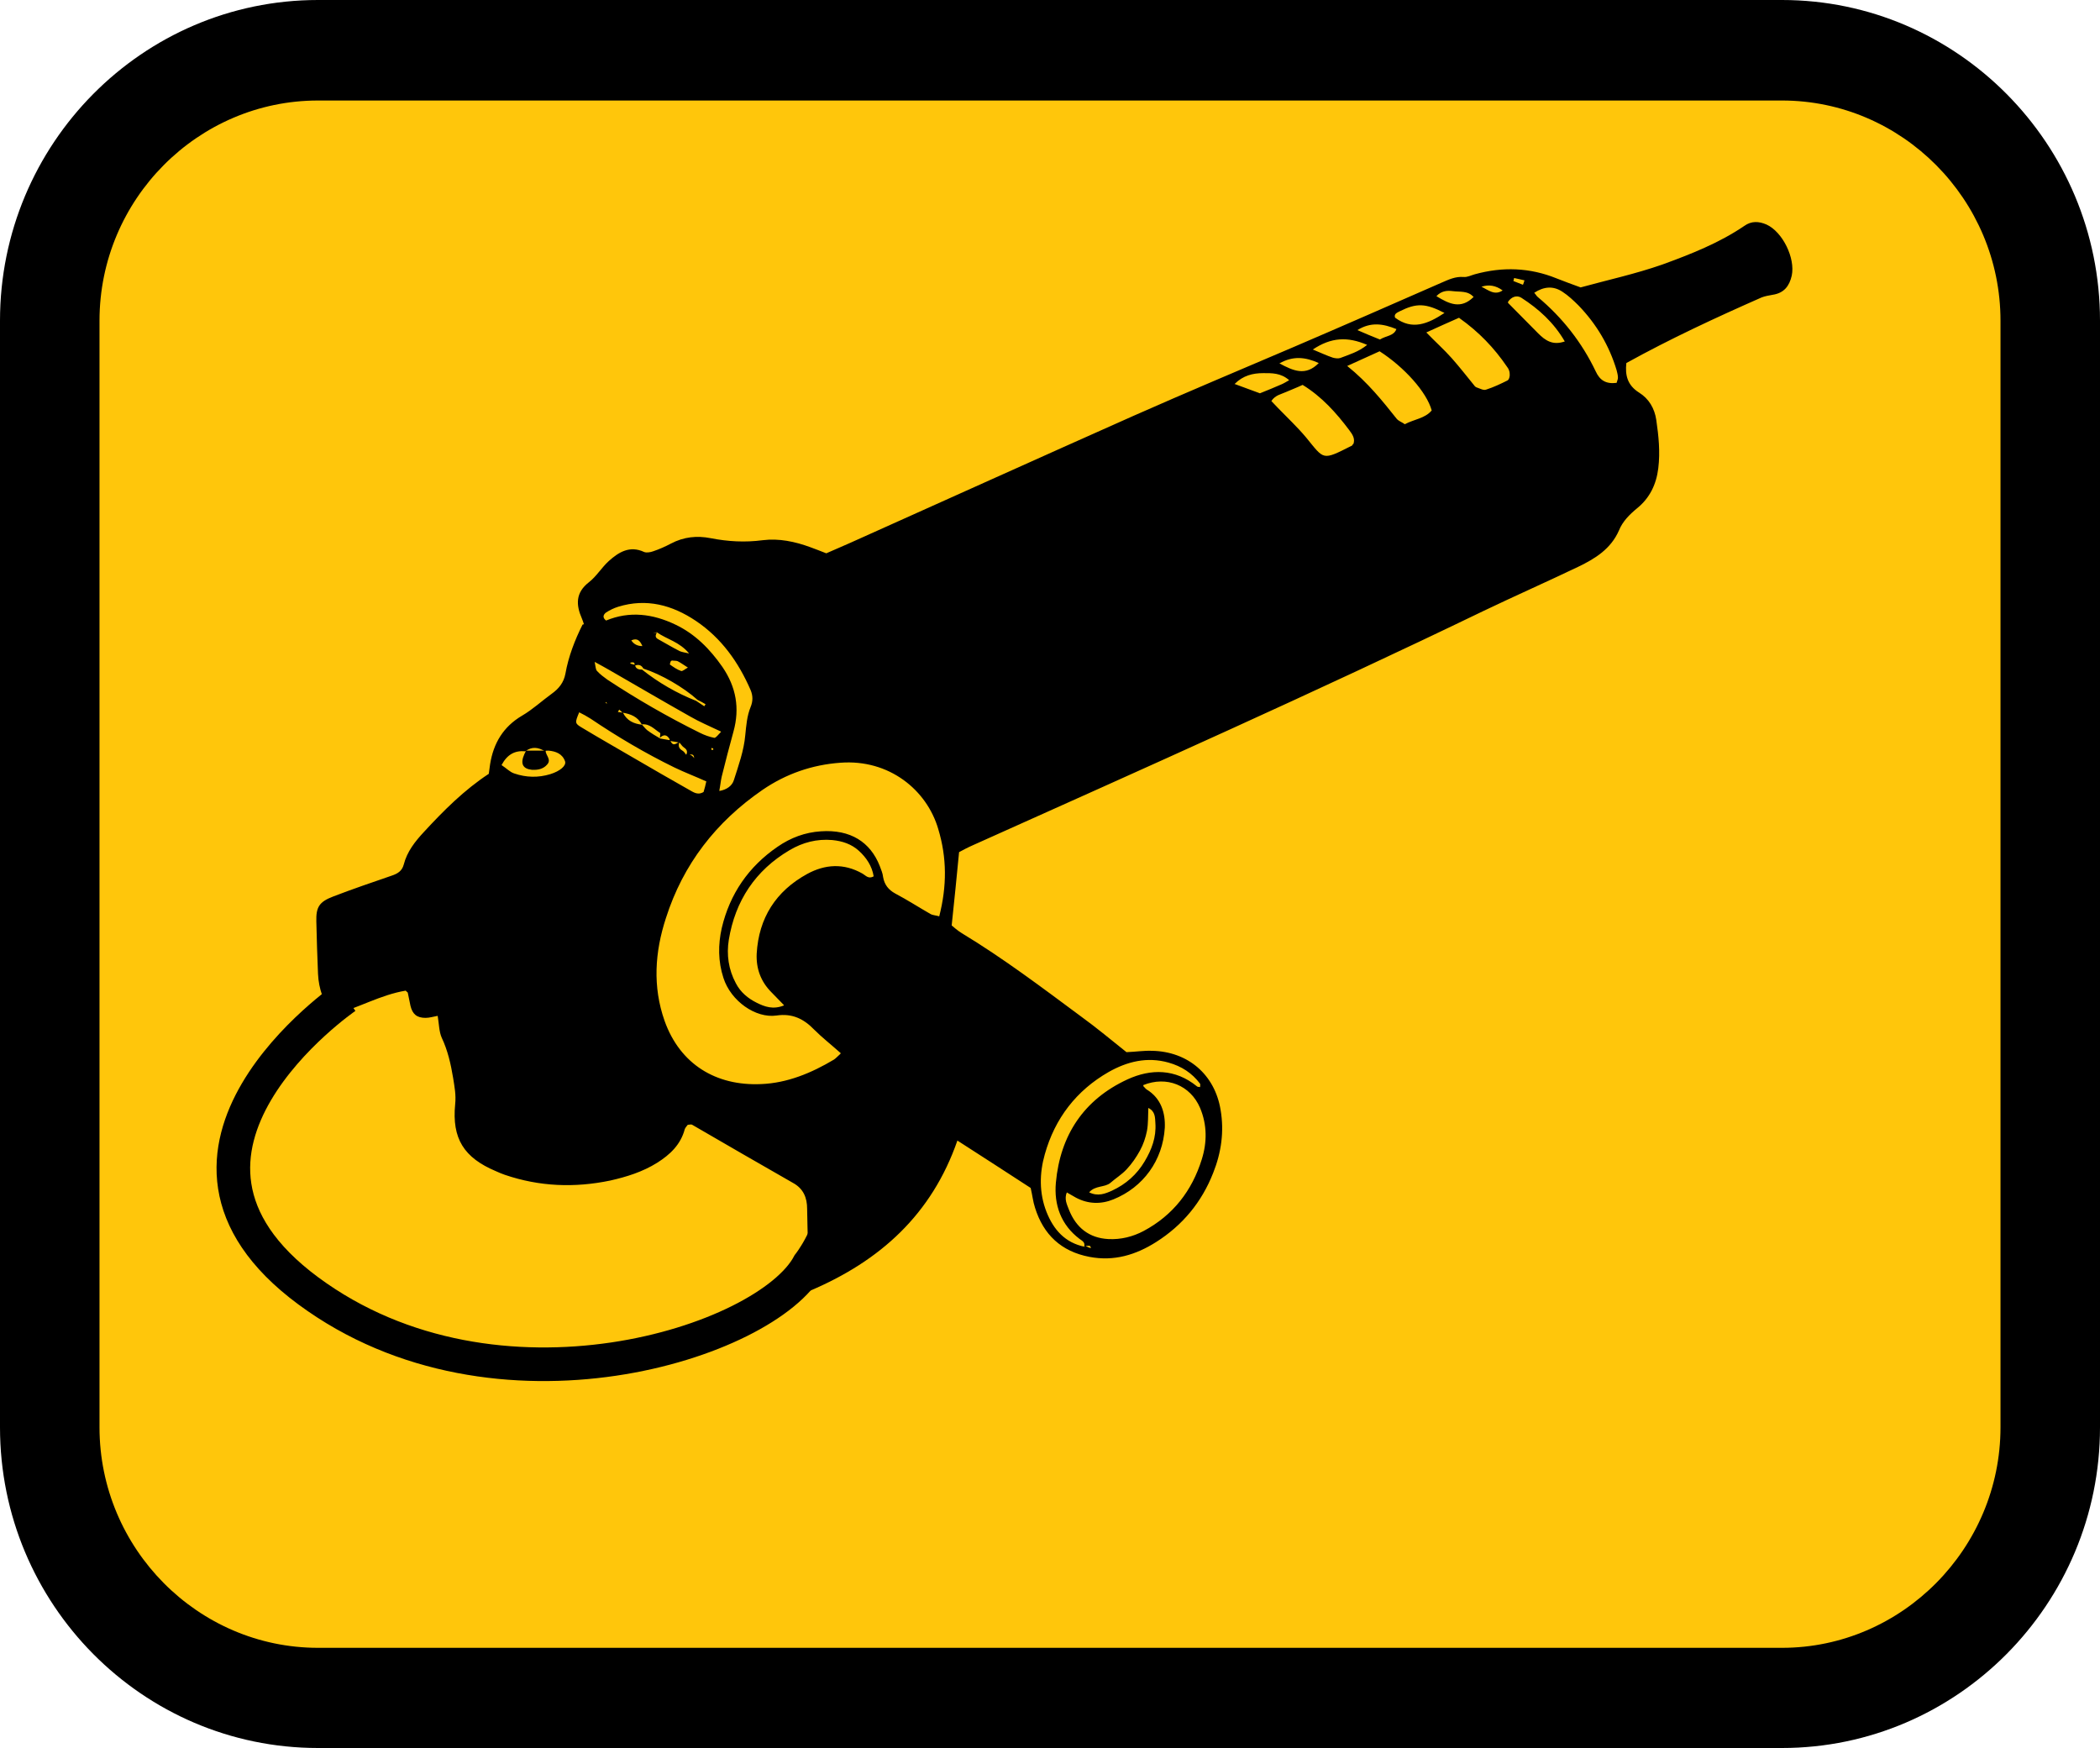 <?xml version="1.0" encoding="UTF-8"?><svg id="_层_1" xmlns="http://www.w3.org/2000/svg" viewBox="0 0 62.47 52"><defs><style>.cls-1{fill:#ffc60b;}.cls-2{fill:none;stroke:#000;stroke-miterlimit:10;}</style></defs><g><path class="cls-1" d="M61.86,42.03c0,5.06-4.07,9.16-9.08,9.16H10.08c-5.02,0-9.09-4.1-9.09-9.16V9.97C.99,4.91,5.06,.81,10.08,.81H52.77c5.02,0,9.08,4.1,9.08,9.16V42.03Z"/><path d="M9.46,0C4.24,0,0,4.28,0,9.54V42.46c0,5.26,4.24,9.54,9.46,9.54H53.01c5.21,0,9.46-4.28,9.46-9.54V9.54C62.47,4.28,58.22,0,53.01,0H9.46ZM2.96,42.46V9.54c0-3.61,2.93-6.55,6.5-6.55H53.01c3.57,0,6.5,2.95,6.5,6.55V42.46c0,3.6-2.93,6.56-6.5,6.56H9.46c-3.57,0-6.5-2.95-6.5-6.56"/></g><g><g><path d="M17.37,18.57c-.02-.07-.04-.12-.06-.17-.18-.41-.19-.77,.21-1.08,.22-.17,.38-.44,.59-.63,.29-.26,.62-.47,1.05-.27,.07,.03,.19,.01,.27-.02,.18-.06,.36-.14,.53-.23,.38-.2,.77-.24,1.18-.16,.51,.1,1.02,.13,1.55,.06,.48-.06,.96,.04,1.42,.21,.14,.05,.29,.11,.47,.18,.22-.1,.47-.2,.71-.31,2.81-1.26,5.62-2.53,8.43-3.78,1.58-.7,3.18-1.37,4.77-2.05,1.47-.63,2.93-1.27,4.39-1.91,.21-.09,.41-.19,.66-.17,.11,.01,.22-.05,.33-.08,.83-.23,1.64-.2,2.43,.12,.23,.09,.47,.18,.72,.27,.8-.22,1.63-.4,2.43-.68,.85-.31,1.69-.64,2.44-1.15,.21-.15,.43-.14,.66-.04,.48,.22,.86,1,.75,1.52-.07,.31-.23,.52-.57,.57-.11,.02-.23,.04-.33,.08-1.36,.6-2.7,1.22-4.02,1.95-.04,.36,.03,.66,.38,.88,.29,.18,.46,.47,.51,.81,.07,.48,.12,.95,.06,1.44-.06,.49-.26,.89-.63,1.19-.23,.19-.43,.39-.54,.66-.24,.55-.71,.84-1.21,1.08-.94,.45-1.89,.87-2.83,1.32-5.01,2.42-10.09,4.68-15.17,6.96-.16,.07-.31,.15-.42,.21-.07,.74-.14,1.42-.22,2.18,.06,.05,.17,.15,.3,.23,1.24,.75,2.39,1.62,3.55,2.48,.47,.34,.91,.71,1.35,1.06,.27-.01,.52-.05,.76-.04,1.07,.02,1.87,.71,2.04,1.76,.11,.64,.02,1.27-.22,1.87-.34,.87-.91,1.56-1.7,2.06-.6,.38-1.25,.58-1.98,.44-.84-.16-1.37-.66-1.62-1.46-.06-.18-.08-.38-.13-.59-.71-.46-1.43-.93-2.18-1.41-.76,2.19-2.29,3.58-4.39,4.47-.1-.11-.2-.22-.29-.32,.02-.09,.01-.15,.04-.2,.17-.25,.22-.53,.2-.82-.02-.37-.02-.73-.03-1.1,0-.33-.11-.6-.42-.77-1-.57-2-1.15-3-1.73-.03-.02-.07,0-.13,0-.03,.04-.07,.08-.09,.13-.12,.46-.44,.76-.82,1-.43,.27-.91,.42-1.4,.53-1.06,.22-2.1,.18-3.13-.17-.09-.03-.18-.07-.27-.11-.95-.4-1.31-.97-1.21-1.99,.03-.28-.02-.52-.06-.78-.07-.42-.16-.82-.34-1.2-.08-.18-.08-.41-.12-.65-.12,.02-.24,.06-.36,.06-.26,0-.39-.11-.45-.36-.03-.13-.05-.26-.08-.39,0-.01-.03-.02-.06-.06-.74,.12-1.42,.52-2.18,.73-.26-.38-.41-.78-.43-1.23-.02-.52-.04-1.04-.05-1.56-.01-.42,.08-.58,.5-.74,.57-.22,1.16-.42,1.74-.62,.18-.06,.31-.14,.36-.33,.1-.39,.34-.69,.6-.97,.59-.64,1.2-1.25,1.93-1.73,.01-.1,.03-.19,.04-.29,.1-.62,.39-1.11,.95-1.44,.31-.18,.59-.44,.88-.65,.21-.15,.36-.33,.41-.6,.09-.51,.28-1,.51-1.46Zm1.5,1.23c.03-.11-.04-.1-.11-.09,0,0-.01,.02-.01,.03,.05,.01,.09,.03,.14,.04,.02,.12,.11,.14,.21,.14,.49,.39,1.03,.7,1.61,.93,.08,.05,.16,.11,.24,.16l.04-.06c-.08-.05-.16-.09-.24-.13-.41-.37-1.08-.76-1.61-.93-.06-.11-.15-.13-.25-.09Zm1.05,2.19c-.08-.14-.18-.15-.29-.04,0-.05,.03-.14,0-.15-.17-.11-.31-.28-.54-.25-.12-.23-.33-.31-.57-.35l-.1-.09s-.02,.04-.04,.07l.15,.02c.12,.24,.32,.33,.57,.36,.05,.05,.09,.11,.15,.16,.12,.09,.25,.17,.39,.25l.29,.05c.08,.15,.11,.16,.29,.04-.05,.11-.04,.2,.08,.27,.05,.03,.08,.08,.11,.12,.11-.02,.19,.02,.25,.12l.07-.04v.05h-.08c0-.22-.15-.1-.24-.12,.05-.09,.03-.16-.06-.22-.06-.04-.09-.1-.14-.15-.09-.02-.19-.03-.29-.05Zm-.39-3.18s-.08,.02-.11,.03l.12-.02c-.04,.07-.06,.14,.03,.19,.22,.12,.43,.25,.65,.36,.07,.03,.15,.04,.28,.07-.29-.35-.66-.42-.96-.63Zm-3.32,3.54c-.19-.12-.39-.15-.58,0-.31-.03-.54,.09-.71,.41,.14,.09,.25,.21,.38,.25,.35,.12,.71,.13,1.07,.02,.29-.09,.48-.25,.44-.38-.08-.23-.28-.3-.49-.32-.04,0-.08,0-.11,.01Zm16.05,14.7s.1,.05,.15,.07c.01,0,.03,0,.05,0-.02-.02-.03-.06-.05-.06-.05,0-.11,0-.16,.02,.04-.12-.06-.17-.13-.22-.56-.42-.77-1.02-.71-1.68,.13-1.41,.83-2.47,2.13-3.07,.7-.32,1.42-.32,2.07,.21,.02,.02,.06,.01,.09,.02,0-.04,.01-.08,0-.1-.24-.32-.55-.52-.94-.63-.64-.18-1.23-.03-1.78,.28-.96,.55-1.6,1.38-1.9,2.45-.16,.56-.17,1.15,.05,1.71,.21,.53,.55,.92,1.14,1.04Zm-7.25-5.72c-.28-.25-.55-.46-.79-.7-.31-.32-.65-.49-1.12-.42-.62,.09-1.36-.43-1.58-1.12-.16-.49-.16-.99-.05-1.48,.24-1.02,.8-1.83,1.66-2.42,.39-.27,.82-.43,1.29-.46,.88-.06,1.47,.32,1.75,1.03,.04,.11,.09,.22,.1,.33,.04,.23,.16,.38,.36,.49,.36,.19,.7,.41,1.05,.61,.07,.04,.17,.04,.26,.07,.23-.9,.23-1.74-.03-2.6-.34-1.16-1.46-2.08-2.91-1.97-.84,.06-1.62,.33-2.32,.81-1.38,.95-2.36,2.21-2.87,3.81-.33,1.01-.4,2.04-.04,3.06,.46,1.29,1.53,1.94,2.87,1.88,.78-.03,1.5-.33,2.17-.73,.06-.04,.11-.1,.19-.17Zm6.73,4.13c-.09,.21,0,.37,.06,.53,.21,.53,.6,.84,1.17,.87,.37,.02,.73-.07,1.05-.24,.88-.47,1.44-1.2,1.73-2.13,.16-.51,.16-1.03-.05-1.53-.29-.68-1-.96-1.69-.68,0,.02,0,.04,.02,.05,.03,.03,.05,.06,.08,.08,.43,.26,.56,.7,.54,1.14-.06,.97-.64,1.77-1.53,2.13-.37,.15-.75,.14-1.11-.05-.09-.05-.18-.1-.28-.16Zm-8.42-5.56c-.14-.14-.25-.26-.37-.38-.32-.32-.46-.71-.44-1.15,.06-1.06,.57-1.86,1.5-2.37,.53-.29,1.09-.33,1.65-.01,.09,.05,.17,.17,.33,.08-.05-.31-.22-.56-.44-.76-.22-.2-.49-.29-.79-.32-.46-.04-.88,.07-1.27,.3-1.02,.6-1.62,1.51-1.81,2.67-.07,.44-.01,.88,.21,1.29,.14,.27,.36,.45,.62,.58,.24,.12,.49,.21,.81,.08Zm-1.92-6.37c.23-.04,.38-.16,.43-.32,.14-.44,.3-.88,.34-1.34,.03-.29,.05-.57,.16-.84,.07-.17,.07-.33,0-.5-.36-.83-.87-1.55-1.63-2.06-.7-.47-1.47-.68-2.31-.42-.13,.04-.25,.1-.36,.17-.08,.06-.12,.15,0,.24,.7-.29,1.39-.2,2.06,.12,.59,.28,1.03,.73,1.4,1.26,.41,.6,.52,1.23,.33,1.92-.12,.44-.24,.89-.35,1.34-.03,.13-.04,.26-.07,.41Zm18.86-10.32c.06-.16-.03-.29-.12-.41-.39-.52-.82-1-1.39-1.35-.17,.08-.33,.14-.49,.21-.15,.07-.32,.09-.44,.27,.07,.08,.14,.14,.2,.21,.28,.29,.57,.56,.83,.87,.55,.67,.47,.7,1.36,.25,.02,0,.02-.03,.04-.05Zm3.15-3.76c-.32,.14-.63,.28-.98,.44,.27,.28,.53,.51,.76,.77,.23,.26,.44,.53,.66,.8,.02,.03,.05,.06,.09,.07,.09,.03,.19,.09,.27,.06,.22-.07,.43-.17,.63-.27,.05-.02,.08-.13,.07-.2,0-.07-.03-.15-.08-.21-.38-.56-.84-1.04-1.42-1.45Zm-3.33,1.44c.61,.49,1.04,1.03,1.47,1.57,.06,.07,.16,.1,.24,.16,.28-.15,.6-.17,.8-.41-.15-.55-.82-1.29-1.55-1.76-.28,.13-.58,.26-.97,.44Zm8.01,.5c.02-.07,.04-.11,.04-.15,0-.08-.02-.15-.04-.23-.22-.73-.6-1.37-1.13-1.92-.15-.15-.31-.3-.48-.41-.27-.18-.55-.16-.84,.03,.04,.04,.07,.1,.11,.13,.73,.61,1.31,1.35,1.72,2.21,.12,.26,.3,.38,.62,.34Zm-27.07,11.86c-.33-.15-.65-.27-.96-.42-.86-.42-1.69-.91-2.49-1.45-.11-.07-.22-.13-.34-.19-.13,.31-.13,.33,.07,.45,.53,.32,1.06,.62,1.59,.93,.53,.31,1.07,.62,1.6,.92,.13,.07,.26,.18,.44,.07,.03-.1,.06-.21,.08-.31Zm.42-1.49c-.36-.17-.64-.29-.9-.44-.8-.45-1.6-.92-2.4-1.38-.12-.07-.25-.14-.45-.25,.03,.15,.03,.23,.07,.27,.09,.1,.2,.18,.31,.26,.88,.58,1.8,1.11,2.75,1.58,.14,.07,.28,.12,.43,.15,.05,0,.12-.1,.2-.18Zm12.72,11.2c-.01,.23,0,.46-.04,.68-.04,.2-.11,.41-.21,.59-.11,.2-.24,.39-.4,.56-.14,.15-.32,.26-.48,.4-.17,.14-.45,.07-.63,.28,.26,.13,.48,.04,.68-.05,.41-.19,.74-.48,.97-.87,.21-.35,.35-.72,.32-1.14-.01-.16,0-.35-.21-.45Zm12.39-22.8c-.33-.57-.78-.97-1.29-1.3-.14-.09-.3-.03-.4,.12,0,.02,0,.04,.02,.05,.29,.3,.59,.59,.88,.89,.21,.21,.43,.36,.78,.24Zm-9.83,1.26c.27,.1,.51,.19,.76,.28,.23-.09,.44-.18,.65-.27,.07-.03,.13-.07,.22-.12-.25-.22-.52-.21-.77-.21-.31,0-.6,.07-.85,.32Zm6.25-2.11c-.56-.29-.83-.3-1.33-.05-.08,.04-.18,.08-.14,.19,.51,.38,.97,.19,1.47-.14Zm-3.91,1.09c.24,.1,.41,.18,.59,.24,.07,.02,.16,.03,.22,.01,.26-.1,.54-.18,.8-.39-.58-.25-1.07-.23-1.62,.14Zm1.99-.3c.19-.12,.41-.1,.49-.31-.39-.16-.76-.22-1.16,.03,.23,.1,.44,.19,.67,.28Zm-2.99,.71c.41,.22,.78,.39,1.17-.01-.4-.18-.76-.22-1.17,.01Zm5.78-1.97c-.17-.2-.41-.15-.63-.18-.16-.02-.33-.01-.48,.15,.39,.24,.73,.39,1.1,.03Zm-23.36,11.03c-.13-.08-.22-.15-.32-.2-.05-.02-.1-.01-.16-.02-.02,0-.04,.01-.05,.03-.01,.03-.03,.09-.02,.09,.1,.07,.21,.15,.33,.19,.04,.02,.12-.06,.22-.11Zm24.22-11.23q-.3-.22-.63-.11c.21,.1,.39,.27,.63,.11Zm.61-.18s.03-.08,.04-.12c-.1-.02-.2-.05-.31-.07,0,.03-.02,.08-.02,.09,.09,.04,.19,.07,.28,.11Zm-26.53,10.59q.11,.17,.33,.17c-.07-.16-.15-.25-.33-.17Zm2.44,3.25s0-.03-.01-.04c-.01,0-.03,0-.05-.01,0,.02,0,.04,.01,.06,.01,0,.03,0,.05-.01Zm-3.21-1.39l.05,.02s-.02-.04-.03-.05c0,.01-.01,.02-.02,.04Z"/><path d="M15.64,22.33c.2,0,.39,0,.59,0,0,.14,.18,.26,.05,.41-.12,.14-.28,.17-.46,.16-.27-.03-.35-.18-.22-.47l.05-.1Z"/></g><path class="cls-2" d="M10.29,29.66s-6.72,4.6-1.12,8.74,13.65,1.54,14.89-.79c0,0,2.51-3.15-1.52-4.67"/></g></svg>